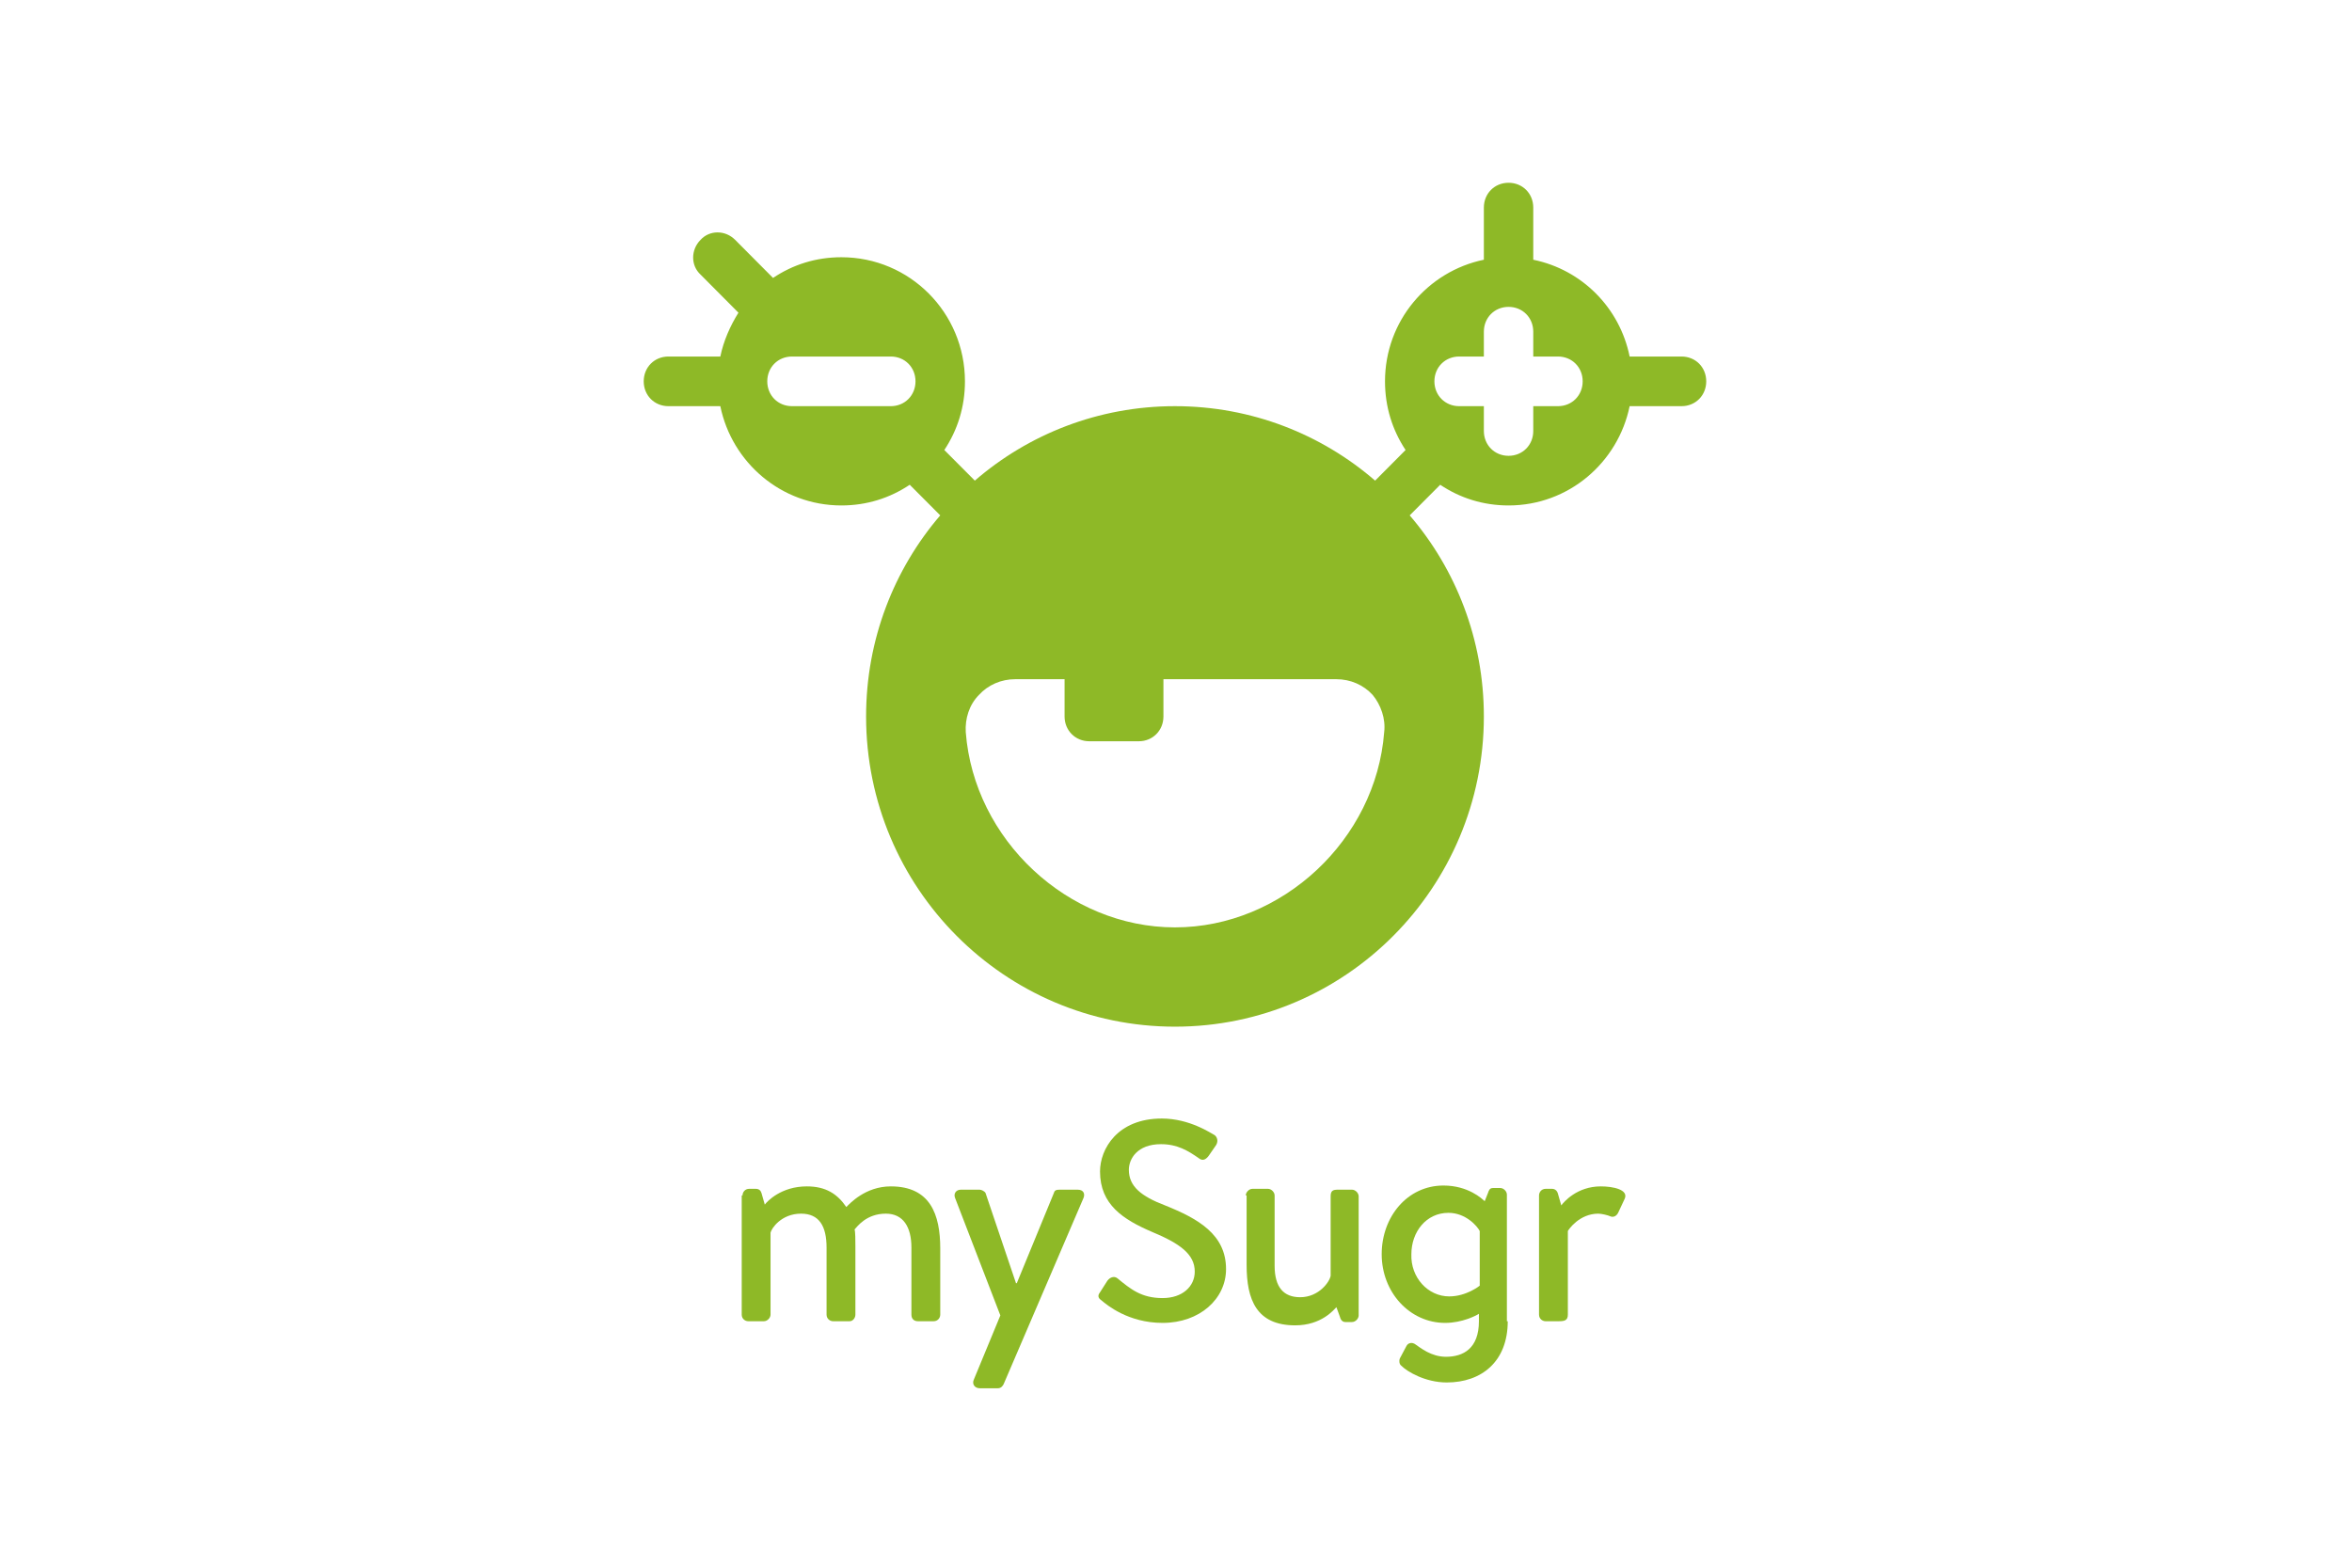 <?xml version="1.0" encoding="UTF-8"?>
<svg xmlns="http://www.w3.org/2000/svg" xmlns:xlink="http://www.w3.org/1999/xlink" width="300" zoomAndPan="magnify" viewBox="0 0 224.88 150" height="200" preserveAspectRatio="xMidYMid meet" version="1.0">
  <defs>
    <clipPath id="7610e0980e">
      <path d="M 91 113 L 104 113 L 104 132.879 L 91 132.879 Z M 91 113 " clip-rule="nonzero"></path>
    </clipPath>
    <clipPath id="4b9a4d3e95">
      <path d="M 132 113 L 145 113 L 145 132.879 L 132 132.879 Z M 132 113 " clip-rule="nonzero"></path>
    </clipPath>
    <clipPath id="7c2743022c">
      <path d="M 61.367 17.441 L 163.312 17.441 L 163.312 99 L 61.367 99 Z M 61.367 17.441 " clip-rule="nonzero"></path>
    </clipPath>
  </defs>
  <path fill="#8eb927" d="M 70.973 114.387 C 70.973 114.07 71.211 113.75 71.605 113.75 L 72.234 113.75 C 72.551 113.75 72.707 113.91 72.785 114.148 L 73.102 115.258 C 73.34 114.938 74.676 113.516 77.121 113.516 C 78.934 113.516 80.035 114.227 80.902 115.492 C 81.219 115.176 82.715 113.516 85.156 113.516 C 88.938 113.516 89.887 116.207 89.887 119.453 L 89.887 125.785 C 89.887 126.102 89.648 126.418 89.254 126.418 L 87.758 126.418 C 87.363 126.418 87.129 126.18 87.129 125.785 L 87.129 119.371 C 87.129 117.395 86.34 116.125 84.684 116.125 C 82.793 116.125 81.926 117.395 81.691 117.633 C 81.77 117.867 81.77 118.66 81.77 119.293 L 81.77 125.785 C 81.77 126.102 81.531 126.418 81.219 126.418 L 79.641 126.418 C 79.328 126.418 79.012 126.18 79.012 125.785 L 79.012 119.371 C 79.012 117.312 78.301 116.125 76.57 116.125 C 74.676 116.125 73.73 117.551 73.652 117.949 L 73.652 125.785 C 73.652 126.102 73.34 126.418 73.023 126.418 L 71.527 126.418 C 71.211 126.418 70.895 126.18 70.895 125.785 L 70.895 114.387 Z M 70.973 114.387 " fill-opacity="1" fill-rule="nonzero"></path>
  <g clip-path="url(#7610e0980e)">
    <path fill="#8eb927" d="M 91.305 114.621 C 91.145 114.227 91.383 113.832 91.855 113.832 L 93.668 113.832 C 93.824 113.832 94.141 113.988 94.219 114.148 L 97.133 122.777 L 97.211 122.777 L 100.758 114.148 C 100.836 113.832 101.074 113.832 101.391 113.832 L 103.043 113.832 C 103.594 113.832 103.754 114.227 103.594 114.621 L 95.953 132.434 C 95.875 132.594 95.715 132.832 95.402 132.832 L 93.668 132.832 C 93.195 132.832 92.879 132.434 93.117 131.961 L 95.637 125.863 Z M 91.305 114.621 " fill-opacity="1" fill-rule="nonzero"></path>
  </g>
  <path fill="#8eb927" d="M 105.172 123.648 L 105.879 122.539 C 106.117 122.223 106.512 122.062 106.824 122.301 C 108.086 123.332 109.109 124.203 111.16 124.203 C 113.051 124.203 114.234 123.094 114.234 121.668 C 114.234 120.004 112.812 118.977 110.137 117.867 C 107.379 116.68 105.172 115.258 105.172 112.09 C 105.172 109.953 106.824 107.023 111.082 107.023 C 113.758 107.023 115.809 108.449 116.125 108.605 C 116.359 108.766 116.516 109.16 116.281 109.555 L 115.57 110.586 C 115.336 110.902 115.02 111.141 114.625 110.824 C 113.602 110.109 112.578 109.477 111.004 109.477 C 108.719 109.477 107.93 110.902 107.93 111.93 C 107.93 113.516 109.109 114.465 111.395 115.336 C 114.547 116.602 117.227 118.105 117.227 121.43 C 117.227 124.281 114.707 126.578 111.16 126.578 C 107.852 126.578 105.801 124.836 105.328 124.438 C 105.094 124.281 104.855 124.043 105.172 123.648 " fill-opacity="1" fill-rule="nonzero"></path>
  <path fill="#8eb927" d="M 119.117 114.387 C 119.117 114.07 119.434 113.75 119.746 113.75 L 121.246 113.75 C 121.559 113.75 121.875 114.07 121.875 114.387 L 121.875 121.113 C 121.875 123.172 122.742 124.121 124.316 124.121 C 126.129 124.121 127.156 122.617 127.234 122.062 L 127.234 114.465 C 127.234 113.91 127.469 113.832 127.941 113.832 L 129.281 113.832 C 129.598 113.832 129.914 114.148 129.914 114.465 L 129.914 125.863 C 129.914 126.18 129.598 126.496 129.281 126.496 L 128.652 126.496 C 128.336 126.496 128.18 126.262 128.102 125.941 L 127.785 125.074 C 127.547 125.309 126.367 126.812 123.844 126.812 C 120.141 126.812 119.195 124.359 119.195 121.035 L 119.195 114.387 Z M 119.117 114.387 " fill-opacity="1" fill-rule="nonzero"></path>
  <g clip-path="url(#4b9a4d3e95)">
    <path fill="#8eb927" d="M 144.176 126.418 C 144.176 130.297 141.652 132.277 138.344 132.277 C 136.297 132.277 134.562 131.246 134.012 130.691 C 133.773 130.535 133.773 130.141 133.852 129.98 L 134.484 128.793 C 134.641 128.477 135.035 128.398 135.348 128.637 C 135.82 128.953 136.848 129.82 138.266 129.82 C 139.918 129.82 141.418 129.031 141.418 126.418 L 141.418 125.707 C 141.18 125.863 139.84 126.578 138.188 126.578 C 134.797 126.578 132.117 123.648 132.117 120.004 C 132.117 116.441 134.562 113.434 138.027 113.434 C 140.391 113.434 141.73 114.703 141.969 114.938 L 142.285 114.148 C 142.363 113.91 142.441 113.672 142.758 113.672 L 143.465 113.672 C 143.781 113.672 144.094 113.988 144.094 114.305 L 144.094 126.418 Z M 138.578 124.043 C 140.234 124.043 141.496 123.016 141.496 123.016 L 141.496 117.789 C 141.258 117.312 140.156 116.047 138.5 116.047 C 136.375 116.047 134.957 117.867 134.957 120.004 C 134.875 122.223 136.531 124.043 138.578 124.043 " fill-opacity="1" fill-rule="nonzero"></path>
  </g>
  <path fill="#8eb927" d="M 147.168 114.387 C 147.168 114.07 147.406 113.75 147.797 113.75 L 148.43 113.75 C 148.664 113.75 148.902 113.91 148.98 114.227 L 149.297 115.336 C 149.531 115.02 150.793 113.516 153.078 113.516 C 154.262 113.516 155.758 113.832 155.363 114.703 L 154.734 116.047 C 154.574 116.363 154.262 116.523 153.945 116.363 C 153.789 116.285 153.156 116.125 152.84 116.125 C 151.031 116.125 150.004 117.633 149.926 117.789 L 149.926 125.785 C 149.926 126.34 149.609 126.418 149.059 126.418 L 147.797 126.418 C 147.484 126.418 147.168 126.18 147.168 125.785 Z M 147.168 114.387 " fill-opacity="1" fill-rule="nonzero"></path>
  <g clip-path="url(#7c2743022c)">
    <path fill="#8eb927" d="M 160.801 34.113 L 155.836 34.113 C 154.891 29.441 151.266 25.801 146.617 24.852 L 146.617 19.863 C 146.617 18.516 145.594 17.488 144.254 17.488 C 142.914 17.488 141.891 18.516 141.891 19.863 L 141.891 24.852 C 136.531 25.957 132.434 30.707 132.434 36.488 C 132.434 38.941 133.145 41.156 134.402 43.059 L 131.488 45.988 C 126.367 41.555 119.668 38.863 112.34 38.863 C 105.012 38.863 98.316 41.555 93.195 45.988 L 90.277 43.059 C 91.539 41.156 92.25 38.941 92.25 36.488 C 92.25 29.918 86.969 24.613 80.43 24.613 C 77.988 24.613 75.781 25.324 73.891 26.594 L 70.266 22.949 C 69.32 22 67.824 22 66.957 22.949 C 66.012 23.902 66.012 25.406 66.957 26.273 L 70.582 29.918 C 69.793 31.184 69.16 32.609 68.848 34.113 L 63.883 34.113 C 62.543 34.113 61.52 35.141 61.52 36.488 C 61.52 37.832 62.543 38.863 63.883 38.863 L 68.848 38.863 C 69.949 44.246 74.676 48.363 80.43 48.363 C 82.871 48.363 85.078 47.648 86.969 46.383 L 89.887 49.312 C 85.473 54.457 82.793 61.188 82.793 68.551 C 82.793 84.938 96.031 98.234 112.34 98.234 C 128.652 98.234 141.891 84.938 141.891 68.551 C 141.891 61.188 139.211 54.457 134.797 49.312 L 137.715 46.383 C 139.605 47.648 141.812 48.363 144.254 48.363 C 150.004 48.363 154.734 44.246 155.836 38.863 L 160.801 38.863 C 162.141 38.863 163.164 37.832 163.164 36.488 C 163.164 35.141 162.141 34.113 160.801 34.113 M 85.156 38.863 L 75.703 38.863 C 74.363 38.863 73.34 37.832 73.34 36.488 C 73.34 35.141 74.363 34.113 75.703 34.113 L 85.156 34.113 C 86.496 34.113 87.52 35.141 87.52 36.488 C 87.52 37.832 86.496 38.863 85.156 38.863 M 132.355 70.055 C 131.566 80.344 122.586 88.734 112.34 88.734 C 102.098 88.734 93.117 80.344 92.328 70.055 C 92.25 68.785 92.645 67.441 93.59 66.492 C 94.453 65.539 95.715 64.988 97.055 64.988 L 101.781 64.988 L 101.781 68.551 C 101.781 69.895 102.809 70.926 104.148 70.926 L 108.875 70.926 C 110.215 70.926 111.238 69.895 111.238 68.551 L 111.238 64.988 L 127.785 64.988 C 129.125 64.988 130.387 65.539 131.254 66.492 C 132.039 67.441 132.512 68.785 132.355 70.055 M 148.98 38.863 L 146.617 38.863 L 146.617 41.238 C 146.617 42.582 145.594 43.613 144.254 43.613 C 142.914 43.613 141.891 42.582 141.891 41.238 L 141.891 38.863 L 139.527 38.863 C 138.188 38.863 137.16 37.832 137.16 36.488 C 137.16 35.141 138.188 34.113 139.527 34.113 L 141.891 34.113 L 141.891 31.738 C 141.891 30.391 142.914 29.363 144.254 29.363 C 145.594 29.363 146.617 30.391 146.617 31.738 L 146.617 34.113 L 148.98 34.113 C 150.32 34.113 151.344 35.141 151.344 36.488 C 151.344 37.832 150.32 38.863 148.98 38.863 " fill-opacity="1" fill-rule="nonzero"></path>
  </g>
</svg>
